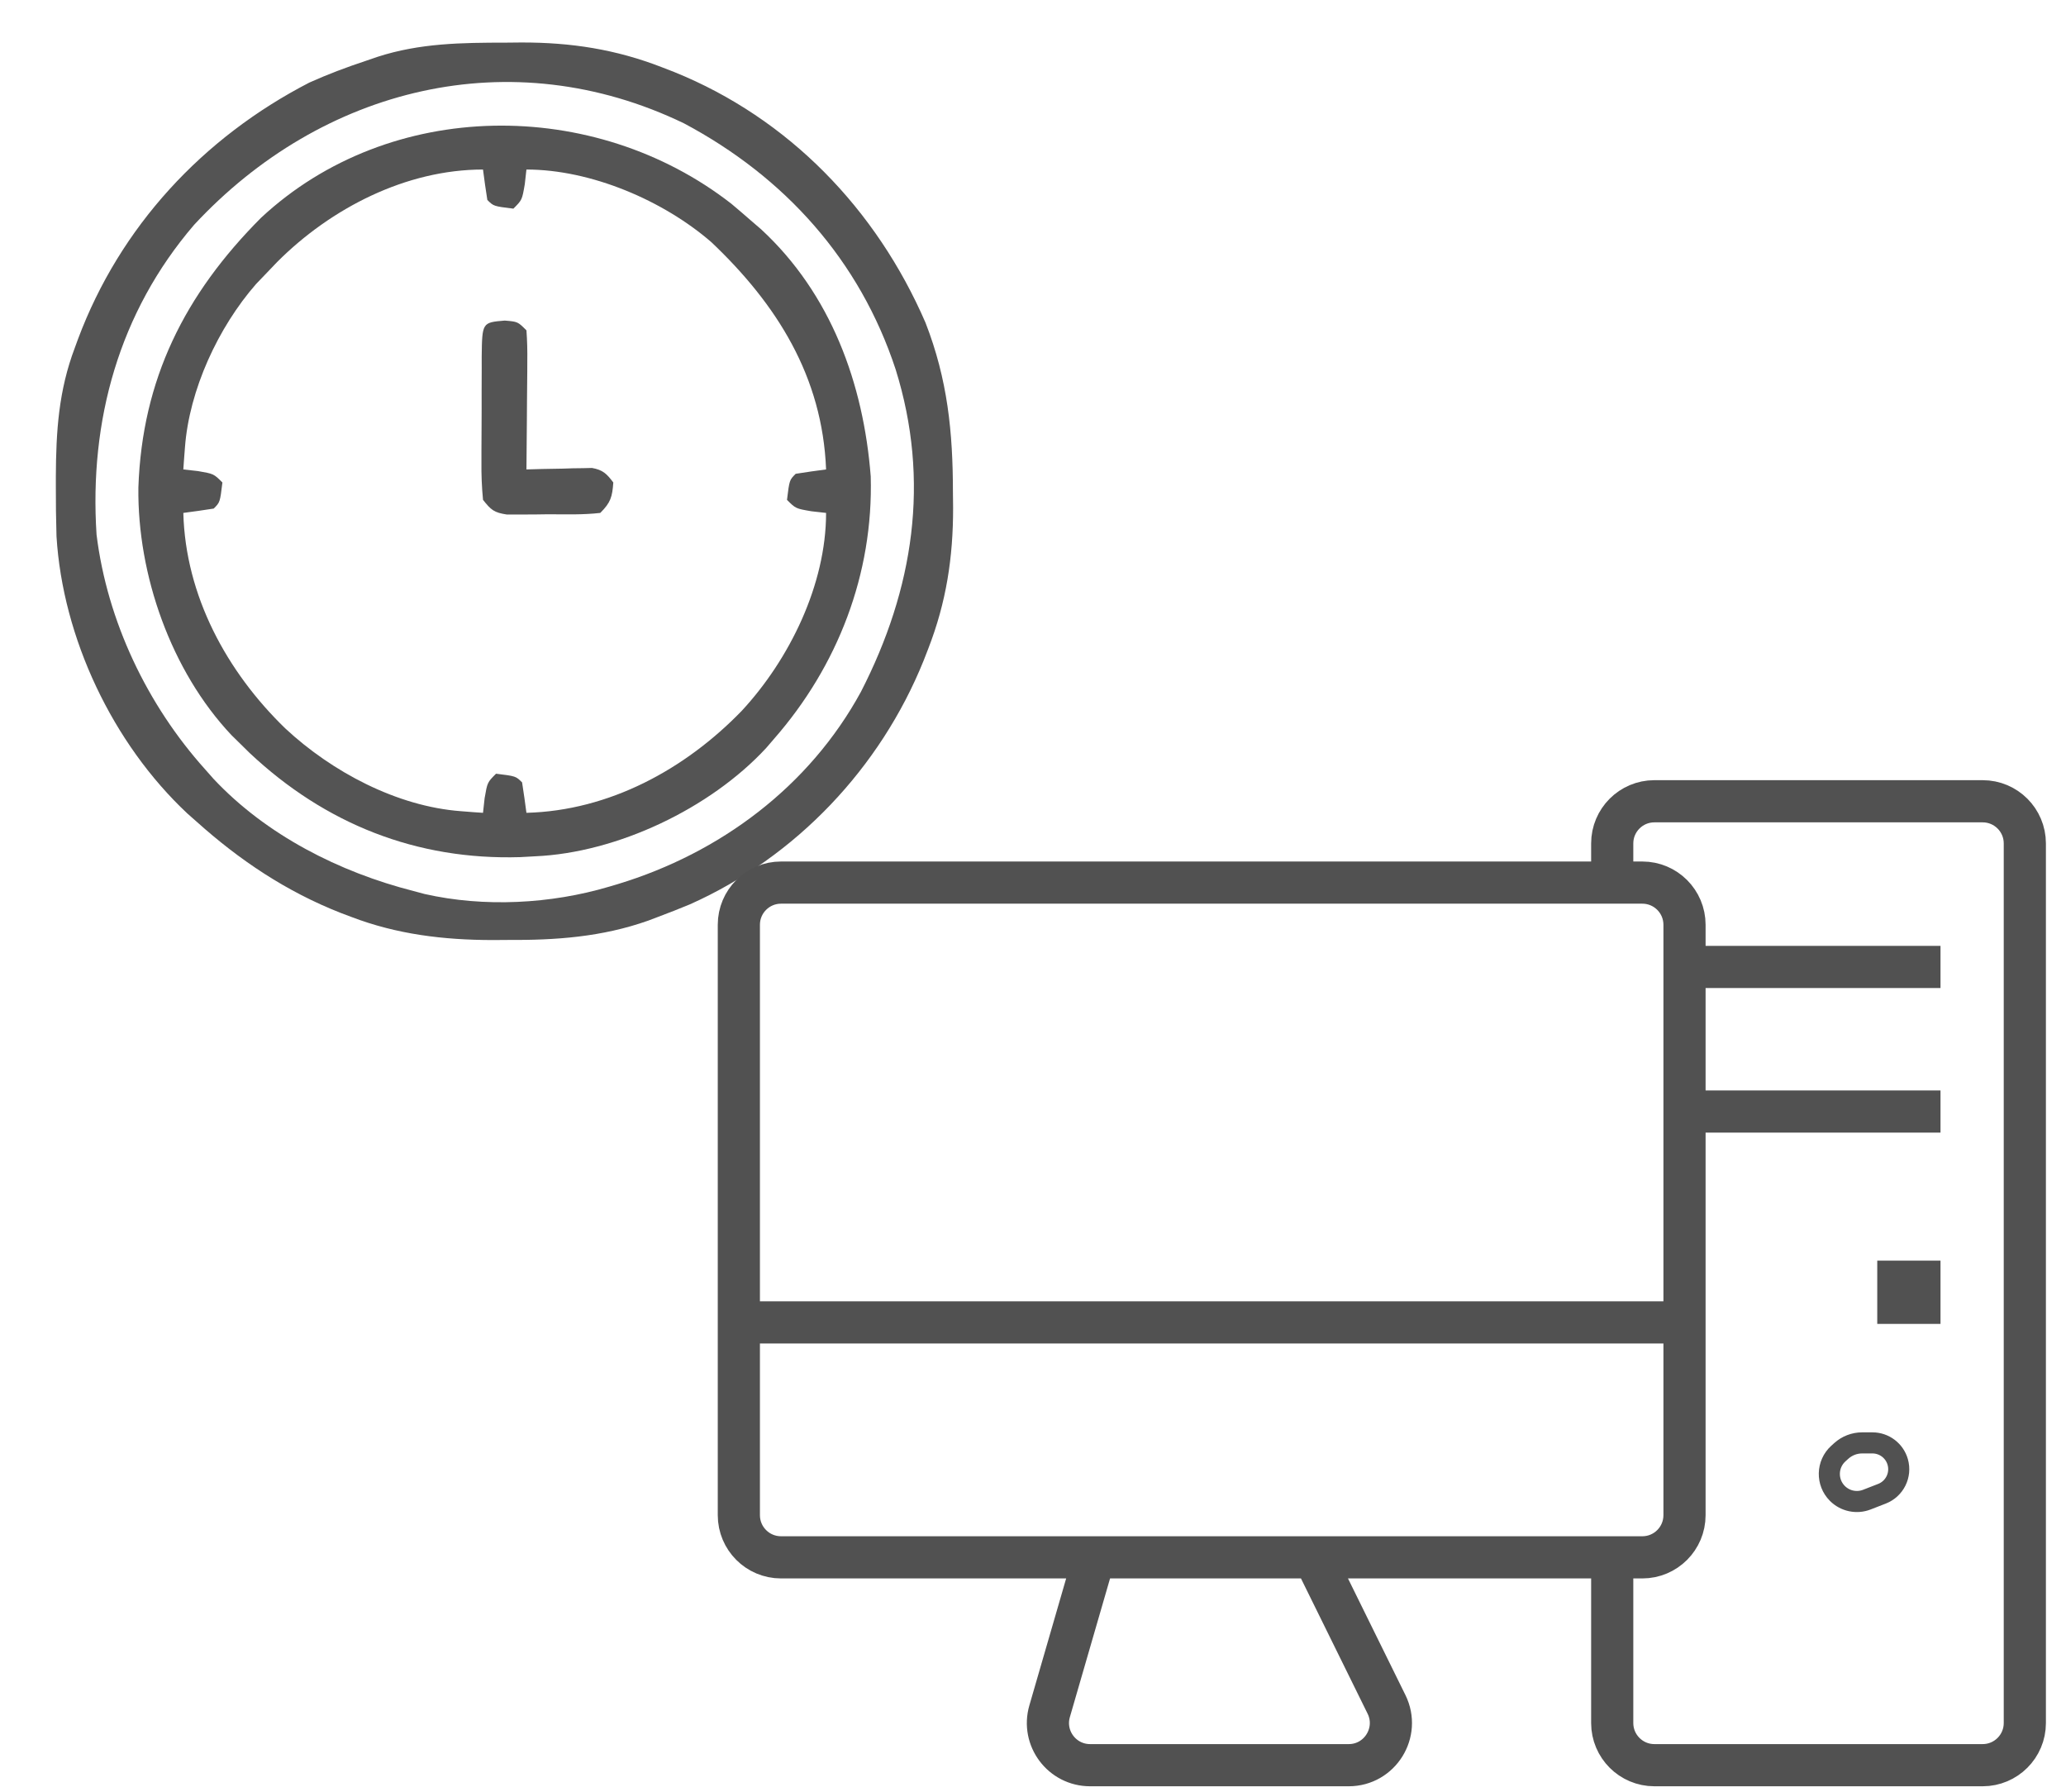 <svg xmlns="http://www.w3.org/2000/svg" width="98" height="85" viewBox="0 0 98 85" fill="none"><path d="M24.009 2.022C24.245 2.02 24.482 2.017 24.725 2.015C27.084 2.011 29.212 2.337 31.413 3.195C31.598 3.267 31.784 3.339 31.975 3.413C37.416 5.611 41.576 9.933 43.902 15.306C44.95 17.999 45.201 20.486 45.202 23.358C45.205 23.594 45.207 23.831 45.21 24.074C45.214 26.435 44.887 28.564 44.031 30.766C43.959 30.952 43.886 31.137 43.812 31.328C41.761 36.413 37.761 40.64 32.734 42.885C32.233 43.094 31.728 43.291 31.219 43.482C30.988 43.57 30.988 43.57 30.753 43.659C28.561 44.436 26.37 44.593 24.061 44.577C23.829 44.579 23.597 44.581 23.358 44.582C21.041 44.577 18.83 44.314 16.657 43.482C16.492 43.42 16.326 43.357 16.156 43.293C13.585 42.282 11.372 40.803 9.318 38.96C9.175 38.834 9.032 38.708 8.885 38.578C5.344 35.261 2.975 30.257 2.68 25.435C2.656 24.635 2.647 23.836 2.649 23.036C2.649 22.895 2.649 22.754 2.649 22.609C2.658 20.451 2.781 18.521 3.55 16.491C3.598 16.358 3.647 16.226 3.697 16.089C5.691 10.749 9.624 6.521 14.674 3.916C15.553 3.521 16.439 3.188 17.352 2.886C17.537 2.822 17.721 2.759 17.912 2.694C19.92 2.044 21.91 2.023 24.009 2.022ZM9.209 10.661C5.646 14.806 4.227 19.955 4.58 25.355C5.086 29.459 6.985 33.433 9.73 36.486C9.859 36.632 9.988 36.778 10.12 36.928C12.625 39.604 16.106 41.364 19.619 42.258C19.879 42.328 19.879 42.328 20.145 42.399C22.97 43.038 26.13 42.871 28.889 42.052C29.027 42.011 29.166 41.97 29.308 41.928C34.161 40.453 38.388 37.305 40.84 32.805C43.342 27.93 44.134 22.804 42.485 17.521C40.785 12.347 37.233 8.397 32.443 5.849C24.237 1.893 15.269 4.138 9.209 10.661Z" fill="#545454"></path><path d="M34.692 9.663C35.025 9.943 35.356 10.226 35.683 10.513C35.823 10.633 35.962 10.753 36.106 10.877C39.416 13.937 40.962 18.192 41.303 22.598C41.429 27.215 39.743 31.584 36.713 35.044C36.591 35.186 36.469 35.328 36.343 35.474C33.692 38.342 29.272 40.443 25.383 40.61C25.035 40.629 25.035 40.629 24.681 40.649C19.763 40.8 15.428 39.081 11.835 35.704C11.607 35.479 11.607 35.479 11.374 35.25C11.245 35.124 11.117 34.998 10.984 34.868C8.11 31.823 6.515 27.258 6.564 23.124C6.74 17.991 8.761 13.959 12.382 10.329C18.5 4.631 28.201 4.604 34.692 9.663ZM13.155 12.417C12.975 12.605 12.795 12.793 12.61 12.987C12.458 13.145 12.306 13.304 12.149 13.467C10.352 15.52 8.975 18.491 8.773 21.22C8.758 21.417 8.742 21.615 8.727 21.818C8.717 21.965 8.706 22.112 8.696 22.263C9.04 22.302 9.04 22.302 9.391 22.341C10.138 22.47 10.138 22.47 10.55 22.882C10.436 23.821 10.436 23.821 10.138 24.119C9.658 24.194 9.178 24.263 8.696 24.325C8.798 28.258 10.759 31.86 13.533 34.546C15.741 36.602 18.828 38.246 21.868 38.471C22.164 38.494 22.164 38.494 22.466 38.518C22.686 38.533 22.686 38.533 22.911 38.548C22.936 38.319 22.962 38.089 22.988 37.853C23.117 37.105 23.117 37.105 23.529 36.693C24.467 36.808 24.467 36.808 24.765 37.105C24.84 37.585 24.909 38.066 24.971 38.548C28.9 38.447 32.5 36.485 35.185 33.71C37.451 31.267 39.185 27.722 39.185 24.325C38.956 24.299 38.726 24.274 38.49 24.247C37.743 24.119 37.743 24.119 37.331 23.706C37.446 22.767 37.446 22.767 37.743 22.47C38.223 22.394 38.704 22.325 39.185 22.263C39.012 17.858 36.853 14.434 33.747 11.488C31.462 9.505 28.029 8.04 24.971 8.04C24.933 8.384 24.933 8.384 24.893 8.735C24.765 9.483 24.765 9.483 24.353 9.895C23.414 9.78 23.414 9.78 23.117 9.483C23.041 9.003 22.972 8.522 22.911 8.04C19.26 8.04 15.699 9.873 13.155 12.417Z" fill="#545454"></path><path d="M23.942 15.203C24.56 15.255 24.56 15.255 24.972 15.667C25.008 16.169 25.02 16.648 25.012 17.15C25.012 17.296 25.011 17.442 25.011 17.592C25.008 18.058 25.003 18.525 24.998 18.991C24.996 19.307 24.994 19.623 24.992 19.939C24.988 20.714 24.98 21.488 24.972 22.263C25.218 22.256 25.463 22.249 25.716 22.242C26.039 22.236 26.362 22.23 26.684 22.225C26.927 22.217 26.927 22.217 27.175 22.209C27.331 22.207 27.487 22.205 27.648 22.203C27.863 22.198 27.863 22.198 28.082 22.193C28.597 22.285 28.781 22.469 29.092 22.882C29.042 23.571 28.968 23.831 28.474 24.325C27.658 24.419 26.836 24.392 26.015 24.389C25.672 24.394 25.672 24.394 25.322 24.399C25.102 24.399 24.883 24.4 24.657 24.4C24.456 24.4 24.255 24.401 24.047 24.402C23.433 24.31 23.292 24.185 22.912 23.706C22.853 23.09 22.83 22.518 22.837 21.902C22.837 21.637 22.837 21.637 22.837 21.367C22.837 20.994 22.839 20.621 22.843 20.248C22.848 19.675 22.847 19.103 22.846 18.531C22.847 18.169 22.848 17.806 22.85 17.444C22.85 17.272 22.85 17.101 22.849 16.924C22.87 15.293 22.87 15.293 23.942 15.203Z" fill="#545454"></path><path d="M62.333 73.857L65.769 80.83C66.424 82.159 65.456 83.714 63.975 83.714H51.709C50.377 83.714 49.417 82.437 49.788 81.157L51.904 73.857M62.333 73.857H51.904M62.333 73.857H76.475M51.904 73.857H37.047C35.942 73.857 35.047 72.962 35.047 71.857V43.857C35.047 42.753 35.942 41.857 37.047 41.857H76.475M76.475 73.857H77.904C79.009 73.857 79.904 72.962 79.904 71.857V57.571V52.714M76.475 73.857V81.714C76.475 82.819 77.371 83.714 78.475 83.714H94.047C95.151 83.714 96.047 82.819 96.047 81.714V40C96.047 38.895 95.151 38 94.047 38H78.475C77.371 38 76.475 38.895 76.475 40V41.857M76.475 41.857H77.904C79.009 41.857 79.904 42.753 79.904 43.857V45.857M79.904 45.857H92.047M79.904 45.857V52.714M79.904 52.714H92.047" stroke="#515151" stroke-width="2"></path><path d="M35.188 62.715H79.902" stroke="#515151" stroke-width="2"></path><path d="M89.047 61.286H92.047" stroke="#515151" stroke-width="3"></path><path d="M87.201 68.936L87.336 68.814C87.608 68.566 87.963 68.429 88.331 68.429H88.817C89.374 68.429 89.865 68.798 90.018 69.334C90.195 69.954 89.871 70.608 89.27 70.841L88.553 71.12C88.071 71.308 87.522 71.192 87.156 70.826C86.629 70.299 86.649 69.437 87.201 68.936Z" stroke="#515151"></path></svg>